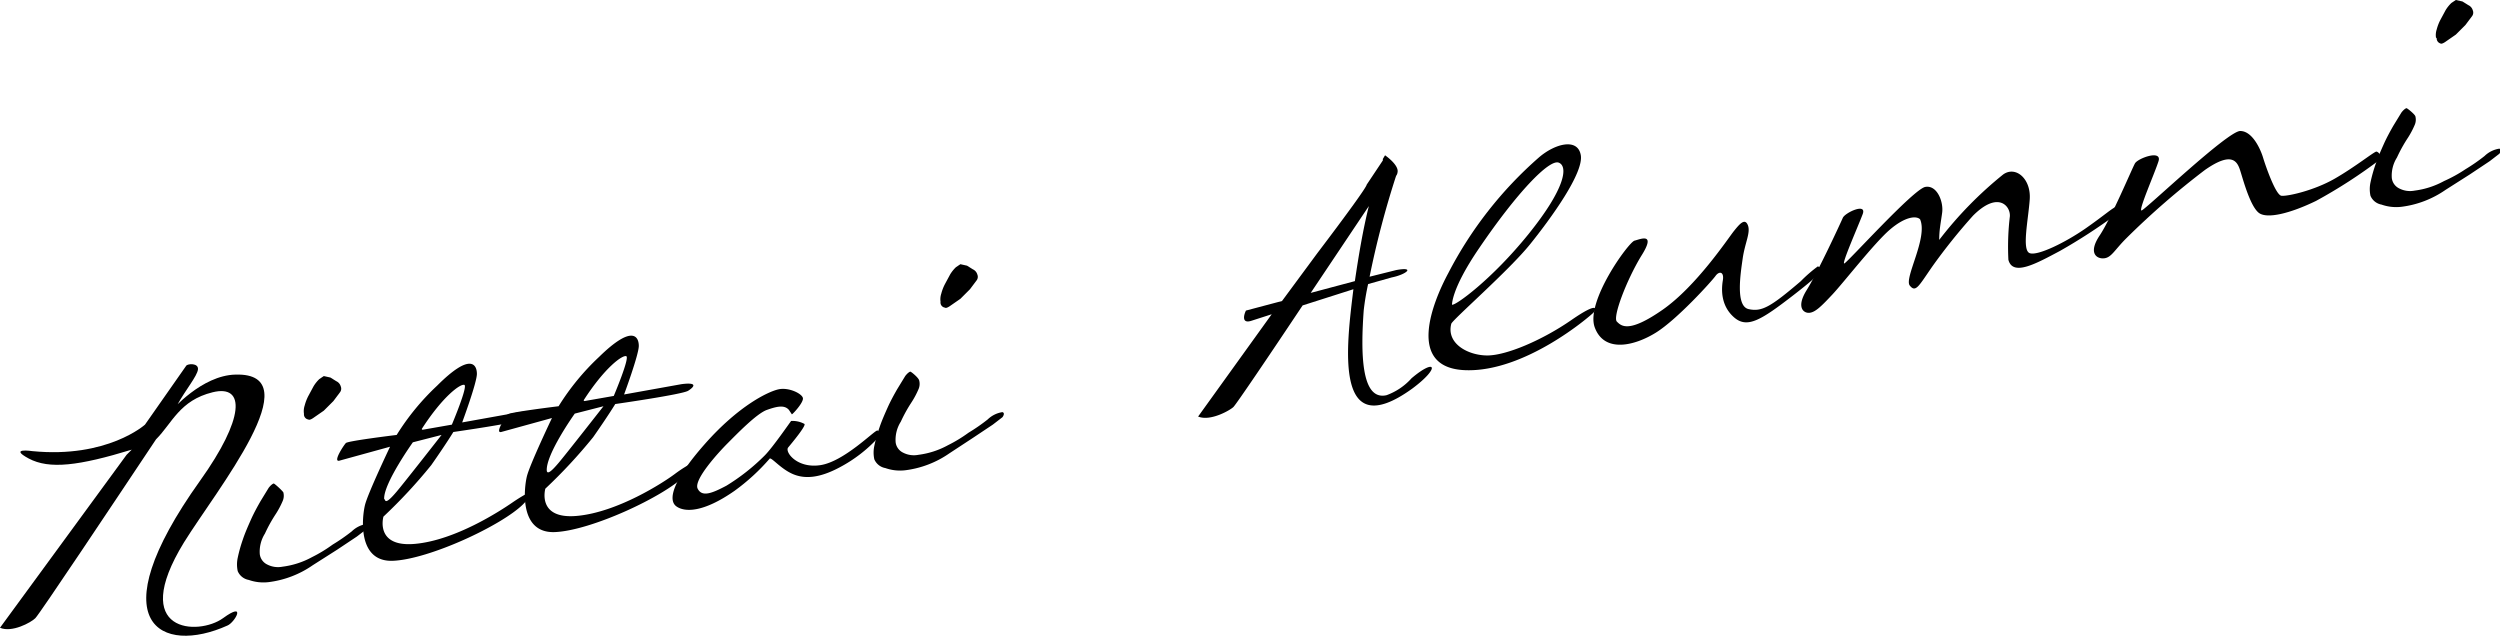 <svg xmlns="http://www.w3.org/2000/svg" viewBox="0 0 339.7 86.4"><title>アセット 10</title><g id="レイヤー_2" data-name="レイヤー 2"><g id="レイヤー_3" data-name="レイヤー 3"><path d="M30.9,85c-8.9,4-17.7-.1-3.7-19.7,6-8.4,6.2-13.1,1.7-12s-5.5,4.2-7.7,6.4C15.4,68.4,5.4,83.4,4.8,84S1.6,86,0,85.3L17.2,61.8l.7-.7c-7.2,2.2-11.2,2.7-14,1.2s.5-1,.5-1c10.2,1,15.3-3.6,15.3-3.6s5.4-7.7,5.6-8,1.7-.4,1.6.5-1.7,2.8-2.8,4.8l-.8.8s4.1-4.8,8.7-4.9c10.4-.3-2.6,15.7-7,22.8C17.4,86.1,27,86.4,30.3,84S31.9,84.6,30.9,85Z"/><path d="M38.5,66.9a1.8,1.8,0,0,1-.1,1.2,11.5,11.5,0,0,1-.9,1.7,20,20,0,0,0-1.5,2.7,4.6,4.6,0,0,0-.7,2.8,1.8,1.8,0,0,0,1,1.4,3.2,3.2,0,0,0,2.1.3,11.3,11.3,0,0,0,4-1.3,19.3,19.3,0,0,0,2.8-1.7,25.1,25.1,0,0,0,2.6-1.8,3.7,3.7,0,0,1,2-1c.4.1.1.6,0,.7l-1.3,1-2.7,1.8-3.3,2.1a13.4,13.4,0,0,1-6,2.3,6,6,0,0,1-2.7-.3,2,2,0,0,1-1.5-1.2,4.3,4.3,0,0,1,0-1.8,19.9,19.9,0,0,1,.7-2.5c.3-.9.7-1.8,1.1-2.7s.9-1.8,1.3-2.5l1.1-1.8c.3-.4.6-.6.7-.6S38.3,66.6,38.5,66.9Zm2.8-10.7a2.4,2.4,0,0,1,.1-1.1,6.2,6.2,0,0,1,.5-1.3l.7-1.3a4.7,4.7,0,0,1,.8-1l.6-.4.9.2.8.5a1.1,1.1,0,0,1,.6.7.8.8,0,0,1-.1.8l-.9,1.2-1.3,1.3-1.3.9c-.4.3-.7.4-.8.3A.7.7,0,0,1,41.3,56.3Z"/><path d="M71.1,68.5c-2.9,2.9-12.8,7.5-17.7,7.7s-4.2-6-3.8-7.6S53,60.7,53,60.7l-6.9,1.9c-.9.2.6-2.1.9-2.4s6.9-1.1,6.9-1.1a33,33,0,0,1,5.5-6.7c4.6-4.6,5.4-2.8,5.4-1.6s-2,6.6-2,6.6l7.8-1.4c2.3-.3,1.7.4.9.9s-9.9,1.8-9.9,1.8-.9,1.5-3,4.5a69.8,69.8,0,0,1-6.5,7s-1.2,4.2,4.3,3.7S68,69.4,69.6,68.3,73.9,65.6,71.1,68.5Zm-18.8-.6c.1.4.5.2,1.6-1.1S60,59.1,60,59.1l-3.9,1S52.1,65.7,52.2,67.8Zm5.1-9.5,4-.7s2.2-5.2,1.7-5.4S60.2,53.8,57.3,58.3Z"/><path d="M93.1,64.6c-2.9,2.9-12.8,7.5-17.7,7.7s-4.2-6-3.8-7.6S75,56.8,75,56.8l-6.9,1.9c-.9.2.6-2.1.9-2.4s6.9-1.1,6.9-1.1a33,33,0,0,1,5.5-6.7C86,44,86.8,45.8,86.8,47s-2,6.6-2,6.6l7.8-1.4c2.3-.3,1.7.4.9.9s-9.9,1.8-9.9,1.8-.9,1.5-3,4.5a69.8,69.8,0,0,1-6.5,7s-1.2,4.2,4.3,3.7,11.7-4.5,13.3-5.7S95.9,61.7,93.1,64.6ZM74.3,64c.1.4.5.2,1.6-1.1S82,55.2,82,55.2l-3.9,1S74.1,61.8,74.3,64Zm5.1-9.5,4-.7s2.2-5.2,1.7-5.4S82.2,49.9,79.3,54.4Z"/><path d="M107.2,55.7c-.6-.7-1.6-.5-3,0s-4.1,3.3-5.3,4.5-4.7,5-4.1,6.2,2,.6,3.9-.4a27.9,27.9,0,0,0,5.2-4.1c1.1-1.1,3.5-4.6,3.6-4.7a3.4,3.4,0,0,1,1.8.4c.3.2-1.7,2.6-2.2,3.2s1.2,2.9,4.4,2.4,7.3-4.7,7.7-4.7.2.8.1,1a19.4,19.4,0,0,1-5.2,4c-2.8,1.5-4.8,1.6-6.4.9s-2.8-2.2-3.1-2.1a28.1,28.1,0,0,1-4.8,4.4c-4.3,3-6.8,2.9-7.9,2.1s-.7-3.3,3.9-8.5,8.6-7.1,10-7.4,3.2.6,3.3,1.2-1.4,2.2-1.5,2.2Z"/><path d="M124.9,51.7a1.8,1.8,0,0,1-.1,1.2,11.5,11.5,0,0,1-.9,1.7,20,20,0,0,0-1.5,2.7,4.6,4.6,0,0,0-.7,2.8,1.8,1.8,0,0,0,1,1.4,3.2,3.2,0,0,0,2.1.3,11.3,11.3,0,0,0,4-1.3,19.3,19.3,0,0,0,2.8-1.7,25.2,25.2,0,0,0,2.6-1.8,3.7,3.7,0,0,1,2-1c.4.1.1.6,0,.7l-1.3,1-2.7,1.8L129,61.6a13.4,13.4,0,0,1-6,2.3,6,6,0,0,1-2.7-.3,2,2,0,0,1-1.5-1.2,4.3,4.3,0,0,1,0-1.8,19.8,19.8,0,0,1,.7-2.5c.3-.9.7-1.8,1.1-2.7s.9-1.8,1.3-2.5l1.1-1.8c.3-.4.6-.6.7-.6S124.8,51.3,124.9,51.7ZM127.8,41a2.4,2.4,0,0,1,.1-1.1,6.1,6.1,0,0,1,.5-1.3l.7-1.3a4.7,4.7,0,0,1,.8-1l.6-.4.9.2.8.5a1.1,1.1,0,0,1,.6.7.8.8,0,0,1-.1.8l-.9,1.2-1.3,1.3-1.3.9c-.4.3-.7.4-.8.3A.7.7,0,0,1,127.8,41Z"/><path d="M191.9,52.8c-10.8,7.8-8.9-6.1-8-13.5L177,41.5c-4.6,6.9-9,13.4-9.4,13.8s-3.1,2-4.8,1.3l10-13.9-2.8.9c-1.3.4-1-.8-.7-1.4l4.9-1.3,4.8-6.5c4.1-5.4,6.7-9,6.7-9.3l2.2-3.3v-.2h0l.3-.5s1.9,1.3,1.7,2.3a1,1,0,0,1-.2.5,123.7,123.7,0,0,0-3.6,13.7l3.6-.9c2.7-.5,1.4.6-.6,1l-3.2.9a33.8,33.8,0,0,0-.6,3.6c-.4,5.6-.4,12.3,3.1,11.5a8.4,8.4,0,0,0,3.4-2.3C195.1,48.6,195.8,49.9,191.9,52.8ZM186,28l-7.9,11.8,6-1.6C184.6,34.8,185.2,31.2,186,28Z"/><path d="M216.5,42.5c-.5.5-9.3,8.1-17.4,7.8s-4.4-9.3-2.3-13.2a53.5,53.5,0,0,1,12.3-15.7c2.2-1.9,5.3-2.7,5.7-.3s-4,8.5-6.9,12.1-10.6,10.3-10.7,10.8c-.7,2.7,2.3,4.3,4.9,4.3s7.5-2.1,11.4-4.8S216.9,42.1,216.5,42.5Zm-19.2-1.1c.4.2,5.4-3.4,10.4-9.6s5.4-9.2,4.1-9.7-5.7,4.1-10.8,11.6C197.1,39.4,197.3,41.5,197.3,41.5Z"/><path d="M223,34.8c-2,3.3-3.9,8.3-3.3,8.9s1.6,1.6,6.2-1.6,8.9-9.7,9.7-10.7,1.5-1.8,1.9-.8-.4,2.4-.7,4.5-1,6.5.8,6.9,3-.3,7.1-3.8a19,19,0,0,1,2.3-2,.5.5,0,0,1,.4.5s.7,0-3.7,3.4-6.3,4.6-8.1,3-1.7-3.8-1.5-5-.5-1.3-1-.6-5.2,5.9-8.1,7.7-7,2.8-8.3-.7,4.6-11.6,5.4-11.8S225.1,31.5,223,34.8Z"/><path d="M287.6,29.1a75.8,75.8,0,0,1-7.7,5c-3.2,1.7-6.4,3.5-7,1.2a35,35,0,0,1,.2-5.9c.1-1.4-1.6-3.5-5-.1a78.4,78.4,0,0,0-5.6,7c-1.8,2.6-2.2,3.5-3,2.5s2.5-6.5,1.4-9c-.5-.5-2-.4-4.1,1.4s-6.3,7.2-7.8,8.8-2.3,2.4-3.1,2.5-1.9-.7-.4-3.1,4.6-9.1,4.9-9.8,3.3-2.1,2.7-.5-2.9,6.8-2.5,6.7,9.4-10.1,11-10.4,2.5,2,2.3,3.5-.4,2.3-.4,3.7a52.2,52.2,0,0,1,8.7-8.9c1.7-1.2,3.8.6,3.6,3.4s-1.1,6.9,0,7.3,4.9-1.5,7.5-3.3,3.9-3,4.3-3S287.9,28.8,287.6,29.1Z"/><path d="M293.3,21.9c-.5,1.6-2.8,6.8-2.3,6.7s11.7-10.8,13.4-10.8,2.8,2.6,3.1,3.6,1.7,5.1,2.5,5.2,4.4-.7,7.2-2.3,5.4-3.7,5.7-3.7.9.8.6,1a69.1,69.1,0,0,1-8.8,5.7c-3.5,1.7-6.7,2.5-7.8,1.6s-2-4.1-2.4-5.4-.9-3.2-4.9-.4a107.7,107.7,0,0,0-10.7,9.3c-1.6,1.6-2,2.6-3,2.7s-2.2-.7-.6-3.1,4.4-9.1,4.8-9.8S293.8,20.3,293.3,21.9Z"/><path d="M328.2,15.8a1.8,1.8,0,0,1-.1,1.2,11.5,11.5,0,0,1-.9,1.7,20,20,0,0,0-1.5,2.7,4.6,4.6,0,0,0-.7,2.8,1.8,1.8,0,0,0,1,1.4,3.2,3.2,0,0,0,2.1.3,11.3,11.3,0,0,0,4-1.3A19.3,19.3,0,0,0,335,23a25.1,25.1,0,0,0,2.6-1.8,3.7,3.7,0,0,1,2-1c.4.1.1.6,0,.7l-1.3,1-2.7,1.8-3.3,2.1a13.4,13.4,0,0,1-6,2.3,6,6,0,0,1-2.7-.3,2,2,0,0,1-1.5-1.2,4.3,4.3,0,0,1,0-1.8,19.9,19.9,0,0,1,.7-2.5c.3-.9.7-1.8,1.1-2.7s.9-1.8,1.3-2.5l1.1-1.8c.3-.4.6-.6.7-.6S328.1,15.5,328.2,15.8Zm2.8-10.7a2.4,2.4,0,0,1,.1-1.1,6.1,6.1,0,0,1,.5-1.3l.7-1.3a4.7,4.7,0,0,1,.8-1l.6-.4.9.2.8.5a1.1,1.1,0,0,1,.6.7.8.8,0,0,1-.1.8L335,3.4l-1.3,1.3-1.3.9c-.4.3-.7.4-.8.3A.7.7,0,0,1,331.1,5.2Z"/></g></g></svg>
